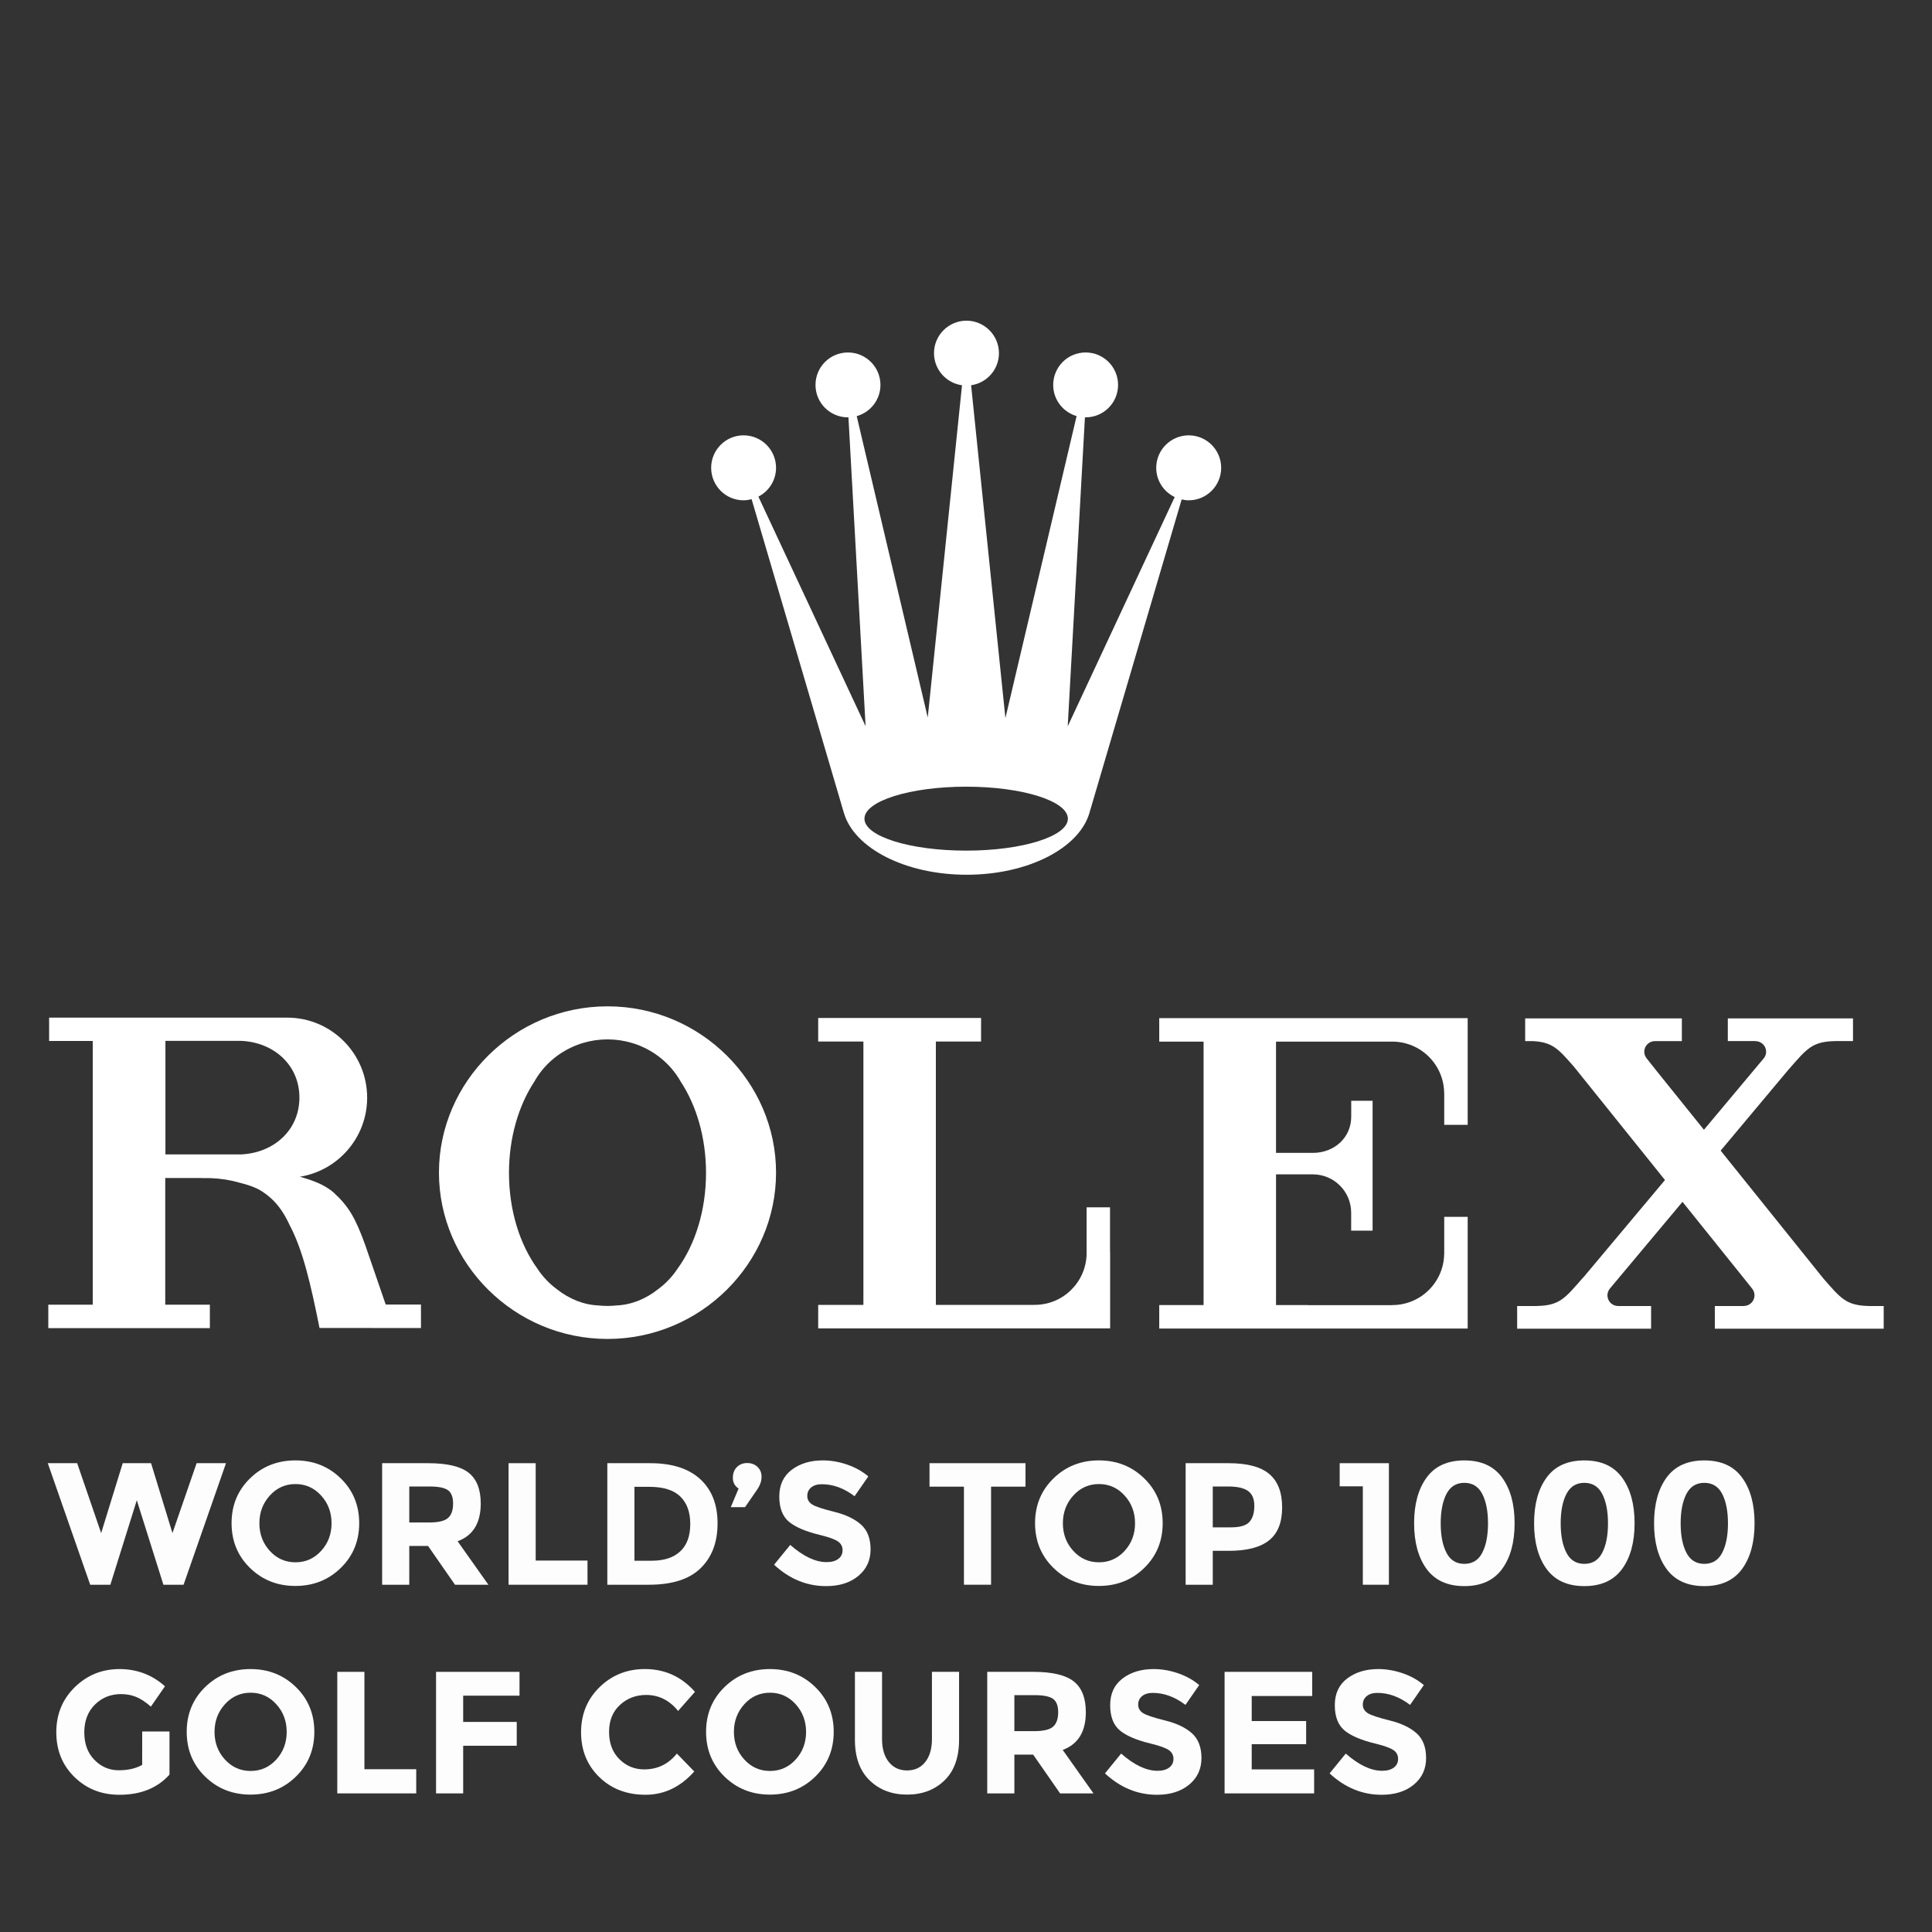 <?xml version="1.0" encoding="utf-8"?>
<!-- Generator: Adobe Illustrator 16.0.0, SVG Export Plug-In . SVG Version: 6.00 Build 0)  -->
<!DOCTYPE svg PUBLIC "-//W3C//DTD SVG 1.1//EN" "http://www.w3.org/Graphics/SVG/1.1/DTD/svg11.dtd">
<svg version="1.1" id="Layer_1" xmlns="http://www.w3.org/2000/svg" xmlns:xlink="http://www.w3.org/1999/xlink" x="0px" y="0px"
	 width="200px" height="200px" viewBox="0 0 200 200" enable-background="new 0 0 200 200" xml:space="preserve">
<rect x="0" y="0" width="200" height="200" fill="#333333" stroke="none"/>
<path fill="#FFFFFF" d="M100.017,81.437c5.815,0,10.53,1.485,10.53,3.314s-4.715,3.306-10.53,3.306
	c-5.815,0-10.53-1.477-10.53-3.306S94.202,81.437,100.017,81.437 M76.972,51.791c0.289,0,0.567-0.047,0.834-0.117l9.56,32.499
	c1.072,3.628,6.348,6.38,12.702,6.38c6.36,0,11.636-2.752,12.703-6.38l9.554-32.471c0.233,0.052,0.477,0.089,0.732,0.089
	c1.855,0,3.358-1.505,3.358-3.366c0-1.851-1.503-3.359-3.358-3.359s-3.364,1.508-3.364,3.359c0,1.339,0.782,2.489,1.912,3.029
	l-11.075,23.734l1.782-31.985h0.073c1.855,0,3.358-1.5,3.358-3.354c0-1.86-1.503-3.362-3.358-3.362s-3.358,1.502-3.358,3.362
	c0,1.533,1.026,2.816,2.423,3.224l-7.37,31.264l-3.551-34.457c1.628-0.234,2.882-1.628,2.882-3.322c0-1.854-1.513-3.362-3.359-3.362
	c-1.855,0-3.364,1.508-3.364,3.362c0,1.696,1.265,3.099,2.899,3.324L96.04,74.277l-7.353-31.198
	c1.413-0.397,2.457-1.691,2.457-3.229c0-1.86-1.509-3.362-3.364-3.362c-1.858,0-3.359,1.502-3.359,3.362
	c0,1.854,1.501,3.354,3.359,3.354h0.051l1.776,31.974L78.509,51.41c1.084-0.557,1.827-1.682,1.827-2.985
	c0-1.851-1.503-3.359-3.364-3.359c-1.85,0-3.353,1.508-3.353,3.359C73.619,50.286,75.123,51.791,76.972,51.791"/>
<path fill="#FFFFFF" d="M70.141,131.333c-0.539,0.817-1.22,1.532-2.011,2.122c-1.285,1.016-2.754,1.617-4.314,1.686
	c-0.306,0.028-0.618,0.051-0.925,0.051c-0.317,0-0.624-0.022-0.925-0.051c-1.566-0.068-3.038-0.67-4.323-1.686
	c-0.794-0.59-1.475-1.305-2.008-2.122c-1.816-2.496-2.945-6.014-2.945-9.911c0-3.659,0.999-6.983,2.621-9.446
	c0.902-1.616,2.332-2.904,4.068-3.653c0.017-0.012,0.028-0.017,0.045-0.022c0.08-0.034,0.165-0.068,0.25-0.097
	c0.224-0.097,0.465-0.176,0.704-0.244c0.794-0.238,1.64-0.363,2.513-0.363c0.874,0,1.713,0.125,2.508,0.363
	c0.238,0.068,0.477,0.147,0.709,0.238c0.08,0.034,0.165,0.068,0.25,0.103c0.012,0.011,0.029,0.011,0.04,0.022
	c1.73,0.749,3.166,2.037,4.073,3.653c1.623,2.463,2.616,5.787,2.616,9.446C73.086,125.319,71.957,128.837,70.141,131.333
	 M62.891,104.175c-9.639,0-17.451,7.824-17.451,17.213c0,9.401,7.812,17.219,17.451,17.219c9.639,0,17.446-7.817,17.446-17.219
	C80.336,111.999,72.53,104.175,62.891,104.175"/>
<path fill="#FFFFFF" d="M114.909,124.979h-2.422v4.851c-0.074,2.91-2.445,5.248-5.373,5.248c-0.011,0-0.022-0.006-0.034-0.006v0.011
	h-10.2v-27.266h4.681v-2.434H84.699v2.434h4.68v27.266h-4.68v2.429h30.21v-0.006h0.012v-7.937h-0.012V124.979"/>
<path fill="#FFFFFF" d="M151.77,105.395h-31.766v2.435h4.59v27.271h-4.59v2.428h31.93v-11.562h-2.428v3.829H149.5
	c-0.034,2.938-2.429,5.305-5.373,5.305h-0.034v0.011h-8.663v-0.011h-3.336v-13.531h2.429c0.022,0,0.039,0,0.062,0h1.361
	c2.173,0.022,3.926,1.787,3.926,3.966v0.085v1.776h2.219V113.95h-2.213v1.555h-0.006c0,0.034,0.006,0.062,0.006,0.091
	c0,2.179-1.753,3.732-3.932,3.75h-3.853v-11.517h7.007h0.119h4.931c2.938,0.011,5.315,2.383,5.35,5.31h0.006v3.302h2.428v-11.046
	H151.77"/>
<path fill="#FFFFFF" d="M193.439,135.197c-2.331-0.057-2.876-0.783-4.68-2.843l-10.638-13.241l7.035-8.402v0.006
	c1.895-2.162,2.411-2.899,4.839-2.944h1.827v-2.35h-12.958v2.35h2.854v0.005c0.618,0,1.112,0.494,1.112,1.101
	c0,0.238-0.08,0.46-0.21,0.636l-6.229,7.438l-4.902-6.093l-1.026-1.294c-0.147-0.187-0.25-0.425-0.25-0.687
	c0-0.606,0.494-1.101,1.101-1.105h2.792v-2.35h-16.221v2.35h0.767c2.07,0.102,2.666,0.805,4.294,2.666l9.412,11.716l-8.476,10.115
	v-0.017c-1.895,2.161-2.411,2.904-4.851,2.944h-1.975v2.349h13.866v-2.349h-3.41v-0.006c-0.006,0-0.006,0.006-0.006,0.006
	c-0.612,0-1.106-0.494-1.106-1.112c0-0.255,0.097-0.493,0.244-0.681l7.528-8.992l6.258,7.795l0.953,1.191
	c0.147,0.193,0.244,0.426,0.244,0.687c0,0.612-0.493,1.106-1.101,1.106h-0.006v0.006h-3.001v2.343h0.017v0.006H195v-2.349H193.439"
	/>
<path fill="#FFFFFF" d="M24.947,119.505h-7.823v-11.756h7.818c3.367,0.137,6.053,2.474,6.053,5.872
	C30.995,117.025,28.309,119.357,24.947,119.505 M39.928,135.044l-2.125-6.173c-0.993-2.746-1.696-3.982-3.251-5.406
	c-1.027-0.908-2.451-1.351-3.506-1.651c3.949-0.636,6.961-4.062,6.961-8.181c0-4.573-3.705-8.289-8.283-8.289
	c-0.051,0-0.103,0.006-0.153,0.006v-0.006H5.085v2.417h4.516v27.3H5v2.429h12.044h4.681v-2.429h-4.618v-13.116h3.583
	c0.119,0.005,0.224,0.011,0.338,0.011h0.726c1.14,0.046,2.139,0.21,3.029,0.471c0.829,0.205,1.708,0.494,2.292,0.874
	c0.794,0.511,1.639,1.226,2.377,2.496c0.199,0.335,0.369,0.67,0.527,1.016c1.368,2.57,2.19,6.133,3.098,10.66h5.518v0.006h4.984
	v-2.434H39.928z"/>
<g>
	<path fill="#FDFDFD" d="M10.472,158.705l2.232-7.236h2.934l2.214,7.236l2.502-7.236h3.042l-4.392,12.582h-2.088l-2.754-8.748
		l-2.736,8.748H9.338l-4.392-12.582h3.042L10.472,158.705z"/>
	<path fill="#FDFDFD" d="M35.276,162.313c-1.272,1.242-2.838,1.863-4.698,1.863c-1.86,0-3.426-0.621-4.698-1.863
		c-1.272-1.241-1.908-2.786-1.908-4.635c0-1.848,0.636-3.393,1.908-4.635s2.838-1.863,4.698-1.863c1.86,0,3.426,0.621,4.698,1.863
		s1.908,2.787,1.908,4.635C37.184,159.527,36.548,161.072,35.276,162.313z M34.322,157.688c0-1.122-0.36-2.079-1.08-2.871
		c-0.72-0.792-1.605-1.188-2.655-1.188c-1.05,0-1.935,0.396-2.655,1.188c-0.72,0.792-1.08,1.749-1.08,2.871s0.36,2.076,1.08,2.862
		c0.72,0.786,1.604,1.179,2.655,1.179c1.05,0,1.935-0.393,2.655-1.179C33.962,159.764,34.322,158.81,34.322,157.688z"/>
	<path fill="#FDFDFD" d="M49.766,155.645c0,2.017-0.798,3.318-2.394,3.906l3.186,4.5h-3.456l-2.79-4.014h-1.944v4.014H39.56v-12.582
		h4.77c1.956,0,3.351,0.33,4.185,0.99S49.766,154.181,49.766,155.645z M46.382,157.139c0.348-0.312,0.522-0.807,0.522-1.485
		c0-0.678-0.18-1.143-0.54-1.395s-0.99-0.378-1.89-0.378h-2.106v3.726h2.052C45.379,157.606,46.034,157.451,46.382,157.139z"/>
	<path fill="#FDFDFD" d="M52.646,164.051v-12.582h2.808v10.08h5.364v2.502H52.646z"/>
	<path fill="#FDFDFD" d="M72.482,153.116c1.2,1.098,1.8,2.625,1.8,4.581s-0.585,3.504-1.755,4.644
		c-1.17,1.141-2.955,1.71-5.355,1.71H62.87v-12.582h4.446C69.56,151.469,71.282,152.018,72.482,153.116z M70.421,160.595
		c0.69-0.647,1.035-1.59,1.035-2.826c0-1.235-0.345-2.187-1.035-2.853c-0.69-0.666-1.749-0.999-3.177-0.999h-1.566v7.649h1.782
		C68.744,161.566,69.73,161.243,70.421,160.595z"/>
	<path fill="#FDFDFD" d="M76.459,154.097c-0.396-0.264-0.594-0.633-0.594-1.106c0-0.475,0.141-0.85,0.423-1.125
		c0.282-0.276,0.636-0.414,1.062-0.414c0.426,0,0.78,0.132,1.062,0.396c0.282,0.265,0.423,0.606,0.423,1.026
		s-0.132,0.834-0.396,1.242l-1.314,1.907h-1.476L76.459,154.097z"/>
	<path fill="#FDFDFD" d="M83.975,153.979c-0.27,0.223-0.405,0.517-0.405,0.882c0,0.366,0.165,0.657,0.495,0.873
		c0.33,0.217,1.092,0.472,2.286,0.766c1.194,0.294,2.121,0.735,2.781,1.323c0.66,0.588,0.99,1.445,0.99,2.573
		s-0.423,2.043-1.269,2.745c-0.846,0.702-1.959,1.053-3.339,1.053c-1.992,0-3.786-0.737-5.382-2.214l1.674-2.052
		c1.356,1.188,2.61,1.782,3.762,1.782c0.516,0,0.921-0.111,1.215-0.333s0.441-0.522,0.441-0.9s-0.156-0.678-0.468-0.899
		c-0.312-0.223-0.93-0.447-1.854-0.676c-1.464-0.348-2.535-0.801-3.213-1.358c-0.678-0.559-1.017-1.434-1.017-2.628
		s0.429-2.115,1.287-2.764c0.858-0.647,1.929-0.972,3.213-0.972c0.84,0,1.68,0.145,2.52,0.432c0.84,0.288,1.572,0.696,2.196,1.225
		l-1.422,2.052c-1.092-0.828-2.22-1.242-3.384-1.242C84.613,153.646,84.245,153.758,83.975,153.979z"/>
	<path fill="#FDFDFD" d="M102.595,153.898v10.152h-2.808v-10.152h-3.564v-2.43h9.936v2.43H102.595z"/>
	<path fill="#FDFDFD" d="M118.452,162.313c-1.271,1.242-2.838,1.863-4.698,1.863c-1.859,0-3.426-0.621-4.697-1.863
		c-1.272-1.241-1.908-2.786-1.908-4.635c0-1.848,0.636-3.393,1.908-4.635c1.271-1.242,2.838-1.863,4.697-1.863
		c1.86,0,3.427,0.621,4.698,1.863c1.272,1.242,1.908,2.787,1.908,4.635C120.36,159.527,119.725,161.072,118.452,162.313z
		 M117.498,157.688c0-1.122-0.359-2.079-1.08-2.871c-0.72-0.792-1.604-1.188-2.654-1.188c-1.051,0-1.936,0.396-2.655,1.188
		s-1.08,1.749-1.08,2.871s0.36,2.076,1.08,2.862s1.604,1.179,2.655,1.179c1.05,0,1.935-0.393,2.654-1.179
		C117.139,159.764,117.498,158.81,117.498,157.688z"/>
	<path fill="#FDFDFD" d="M131.403,152.594c0.882,0.75,1.323,1.902,1.323,3.456s-0.453,2.691-1.359,3.411s-2.289,1.08-4.148,1.08
		h-1.674v3.51h-2.809v-12.582h4.446C129.114,151.469,130.521,151.844,131.403,152.594z M129.343,157.544
		c0.336-0.378,0.504-0.93,0.504-1.656c0-0.726-0.22-1.242-0.657-1.548c-0.438-0.306-1.119-0.459-2.043-0.459h-1.602v4.229h1.89
		C128.37,158.11,129.007,157.922,129.343,157.544z"/>
	<path fill="#FDFDFD" d="M138.684,151.469h5.095v12.582h-2.7v-10.188h-2.395V151.469z"/>
	<path fill="#FDFDFD" d="M151.59,164.194c-1.74,0-3.042-0.591-3.906-1.772c-0.863-1.182-1.296-2.76-1.296-4.734
		c0-1.974,0.433-3.552,1.296-4.733c0.864-1.183,2.166-1.773,3.906-1.773s3.042,0.591,3.906,1.773
		c0.864,1.182,1.296,2.76,1.296,4.733c0,1.975-0.432,3.553-1.296,4.734S153.33,164.194,151.59,164.194z M149.736,154.654
		c-0.396,0.769-0.595,1.782-0.595,3.043c0,1.26,0.198,2.273,0.595,3.042c0.396,0.768,1.014,1.151,1.854,1.151
		s1.458-0.384,1.854-1.151c0.396-0.769,0.594-1.782,0.594-3.042c0-1.261-0.198-2.274-0.594-3.043
		c-0.396-0.768-1.015-1.151-1.854-1.151S150.132,153.887,149.736,154.654z"/>
	<path fill="#FDFDFD" d="M164.01,164.194c-1.74,0-3.042-0.591-3.906-1.772c-0.863-1.182-1.296-2.76-1.296-4.734
		c0-1.974,0.433-3.552,1.296-4.733c0.864-1.183,2.166-1.773,3.906-1.773s3.042,0.591,3.906,1.773
		c0.864,1.182,1.296,2.76,1.296,4.733c0,1.975-0.432,3.553-1.296,4.734S165.75,164.194,164.01,164.194z M162.156,154.654
		c-0.396,0.769-0.595,1.782-0.595,3.043c0,1.26,0.198,2.273,0.595,3.042c0.396,0.768,1.014,1.151,1.854,1.151
		s1.458-0.384,1.854-1.151c0.396-0.769,0.594-1.782,0.594-3.042c0-1.261-0.198-2.274-0.594-3.043
		c-0.396-0.768-1.015-1.151-1.854-1.151S162.552,153.887,162.156,154.654z"/>
	<path fill="#FDFDFD" d="M176.43,164.194c-1.74,0-3.042-0.591-3.906-1.772c-0.863-1.182-1.296-2.76-1.296-4.734
		c0-1.974,0.433-3.552,1.296-4.733c0.864-1.183,2.166-1.773,3.906-1.773s3.042,0.591,3.906,1.773
		c0.864,1.182,1.296,2.76,1.296,4.733c0,1.975-0.432,3.553-1.296,4.734S178.17,164.194,176.43,164.194z M174.576,154.654
		c-0.396,0.769-0.595,1.782-0.595,3.043c0,1.26,0.198,2.273,0.595,3.042c0.396,0.768,1.014,1.151,1.854,1.151
		s1.458-0.384,1.854-1.151c0.396-0.769,0.594-1.782,0.594-3.042c0-1.261-0.198-2.274-0.594-3.043
		c-0.396-0.768-1.015-1.151-1.854-1.151S174.972,153.887,174.576,154.654z"/>
	<path fill="#FDFDFD" d="M14.72,179.243h2.826v4.464c-1.248,1.393-2.976,2.088-5.184,2.088c-1.848,0-3.399-0.611-4.653-1.836
		c-1.254-1.224-1.881-2.769-1.881-4.635c0-1.865,0.639-3.423,1.917-4.671c1.278-1.248,2.82-1.872,4.626-1.872
		c1.806,0,3.375,0.594,4.707,1.782l-1.458,2.105c-0.564-0.491-1.083-0.83-1.557-1.017c-0.474-0.186-0.987-0.279-1.539-0.279
		c-1.068,0-1.968,0.363-2.7,1.089c-0.732,0.727-1.098,1.684-1.098,2.871c0,1.188,0.351,2.14,1.053,2.854
		c0.702,0.714,1.539,1.071,2.511,1.071s1.782-0.187,2.43-0.559V179.243z"/>
	<path fill="#FDFDFD" d="M30.632,183.914c-1.272,1.242-2.838,1.863-4.698,1.863c-1.86,0-3.426-0.621-4.698-1.863
		c-1.272-1.241-1.908-2.786-1.908-4.635c0-1.848,0.636-3.393,1.908-4.635s2.838-1.863,4.698-1.863c1.86,0,3.426,0.621,4.698,1.863
		s1.908,2.787,1.908,4.635C32.54,181.128,31.904,182.673,30.632,183.914z M29.678,179.288c0-1.122-0.36-2.079-1.08-2.871
		c-0.72-0.792-1.605-1.188-2.655-1.188c-1.05,0-1.935,0.396-2.655,1.188c-0.72,0.792-1.08,1.749-1.08,2.871s0.36,2.076,1.08,2.862
		c0.72,0.786,1.604,1.179,2.655,1.179c1.05,0,1.935-0.393,2.655-1.179C29.318,181.364,29.678,180.41,29.678,179.288z"/>
	<path fill="#FDFDFD" d="M34.916,185.651v-12.582h2.808v10.08h5.364v2.502H34.916z"/>
	<path fill="#FDFDFD" d="M53.78,173.069v2.466h-5.832v2.718h5.544v2.467h-5.544v4.932H45.14v-12.582H53.78z"/>
	<path fill="#FDFDFD" d="M66.686,183.167c1.38,0,2.508-0.546,3.384-1.638l1.8,1.854c-1.428,1.607-3.111,2.411-5.049,2.411
		s-3.534-0.611-4.788-1.836c-1.254-1.224-1.881-2.769-1.881-4.635c0-1.865,0.639-3.423,1.917-4.671s2.841-1.872,4.689-1.872
		c2.064,0,3.792,0.786,5.184,2.358l-1.746,1.979c-0.888-1.104-1.992-1.656-3.312-1.656c-1.056,0-1.959,0.346-2.709,1.035
		c-0.75,0.69-1.125,1.62-1.125,2.79s0.354,2.109,1.062,2.817S65.678,183.167,66.686,183.167z"/>
	<path fill="#FDFDFD" d="M84.397,183.914c-1.272,1.242-2.838,1.863-4.698,1.863c-1.86,0-3.426-0.621-4.698-1.863
		c-1.272-1.241-1.908-2.786-1.908-4.635c0-1.848,0.636-3.393,1.908-4.635s2.838-1.863,4.698-1.863c1.86,0,3.426,0.621,4.698,1.863
		s1.908,2.787,1.908,4.635C86.306,181.128,85.669,182.673,84.397,183.914z M83.444,179.288c0-1.122-0.36-2.079-1.08-2.871
		c-0.72-0.792-1.605-1.188-2.655-1.188c-1.05,0-1.935,0.396-2.655,1.188c-0.72,0.792-1.08,1.749-1.08,2.871s0.36,2.076,1.08,2.862
		c0.72,0.786,1.604,1.179,2.655,1.179c1.05,0,1.935-0.393,2.655-1.179C83.083,181.364,83.444,180.41,83.444,179.288z"/>
	<path fill="#FDFDFD" d="M92.011,182.402c0.468,0.582,1.098,0.873,1.89,0.873s1.419-0.291,1.881-0.873s0.693-1.377,0.693-2.385
		v-6.948h2.808v7.038c0,1.824-0.504,3.225-1.512,4.203c-1.008,0.978-2.298,1.467-3.87,1.467c-1.572,0-2.865-0.492-3.879-1.476
		c-1.014-0.984-1.521-2.382-1.521-4.194v-7.038h2.808v6.948C91.309,181.025,91.543,181.82,92.011,182.402z"/>
	<path fill="#FDFDFD" d="M112.405,177.245c0,2.017-0.798,3.318-2.394,3.906l3.186,4.5h-3.456l-2.79-4.014h-1.943v4.014h-2.809
		v-12.582h4.771c1.955,0,3.351,0.33,4.185,0.99S112.405,175.781,112.405,177.245z M109.021,178.739
		c0.348-0.312,0.521-0.807,0.521-1.485c0-0.678-0.18-1.143-0.54-1.395c-0.359-0.252-0.989-0.378-1.89-0.378h-2.105v3.726h2.052
		C108.02,179.207,108.673,179.052,109.021,178.739z"/>
	<path fill="#FDFDFD" d="M118.229,175.58c-0.271,0.223-0.405,0.517-0.405,0.882c0,0.366,0.165,0.657,0.495,0.873
		c0.33,0.217,1.092,0.472,2.286,0.766c1.193,0.294,2.121,0.735,2.781,1.323c0.659,0.588,0.989,1.445,0.989,2.573
		s-0.423,2.043-1.269,2.745s-1.959,1.053-3.339,1.053c-1.992,0-3.786-0.737-5.382-2.214l1.674-2.052
		c1.355,1.188,2.609,1.782,3.762,1.782c0.516,0,0.921-0.111,1.215-0.333s0.441-0.522,0.441-0.9s-0.156-0.678-0.468-0.899
		c-0.312-0.223-0.931-0.447-1.854-0.676c-1.464-0.348-2.535-0.801-3.213-1.358c-0.678-0.559-1.017-1.434-1.017-2.628
		s0.429-2.115,1.286-2.764c0.858-0.647,1.93-0.972,3.214-0.972c0.839,0,1.68,0.145,2.52,0.432c0.84,0.288,1.572,0.696,2.196,1.225
		l-1.422,2.052c-1.093-0.828-2.221-1.242-3.385-1.242C118.867,175.247,118.498,175.358,118.229,175.58z"/>
	<path fill="#FDFDFD" d="M135.841,173.069v2.502h-6.264v2.592h5.634v2.395h-5.634v2.609h6.462v2.484h-9.271v-12.582H135.841z"/>
	<path fill="#FDFDFD" d="M141.483,175.58c-0.271,0.223-0.405,0.517-0.405,0.882c0,0.366,0.165,0.657,0.495,0.873
		c0.33,0.217,1.092,0.472,2.286,0.766c1.193,0.294,2.121,0.735,2.781,1.323c0.659,0.588,0.989,1.445,0.989,2.573
		s-0.423,2.043-1.269,2.745s-1.959,1.053-3.339,1.053c-1.992,0-3.786-0.737-5.382-2.214l1.674-2.052
		c1.355,1.188,2.609,1.782,3.762,1.782c0.516,0,0.921-0.111,1.215-0.333s0.441-0.522,0.441-0.9s-0.156-0.678-0.468-0.899
		c-0.312-0.223-0.931-0.447-1.854-0.676c-1.464-0.348-2.535-0.801-3.213-1.358c-0.678-0.559-1.017-1.434-1.017-2.628
		s0.429-2.115,1.286-2.764c0.858-0.647,1.93-0.972,3.214-0.972c0.839,0,1.68,0.145,2.52,0.432c0.84,0.288,1.572,0.696,2.196,1.225
		l-1.422,2.052c-1.093-0.828-2.221-1.242-3.385-1.242C142.122,175.247,141.753,175.358,141.483,175.58z"/>
</g>
</svg>

